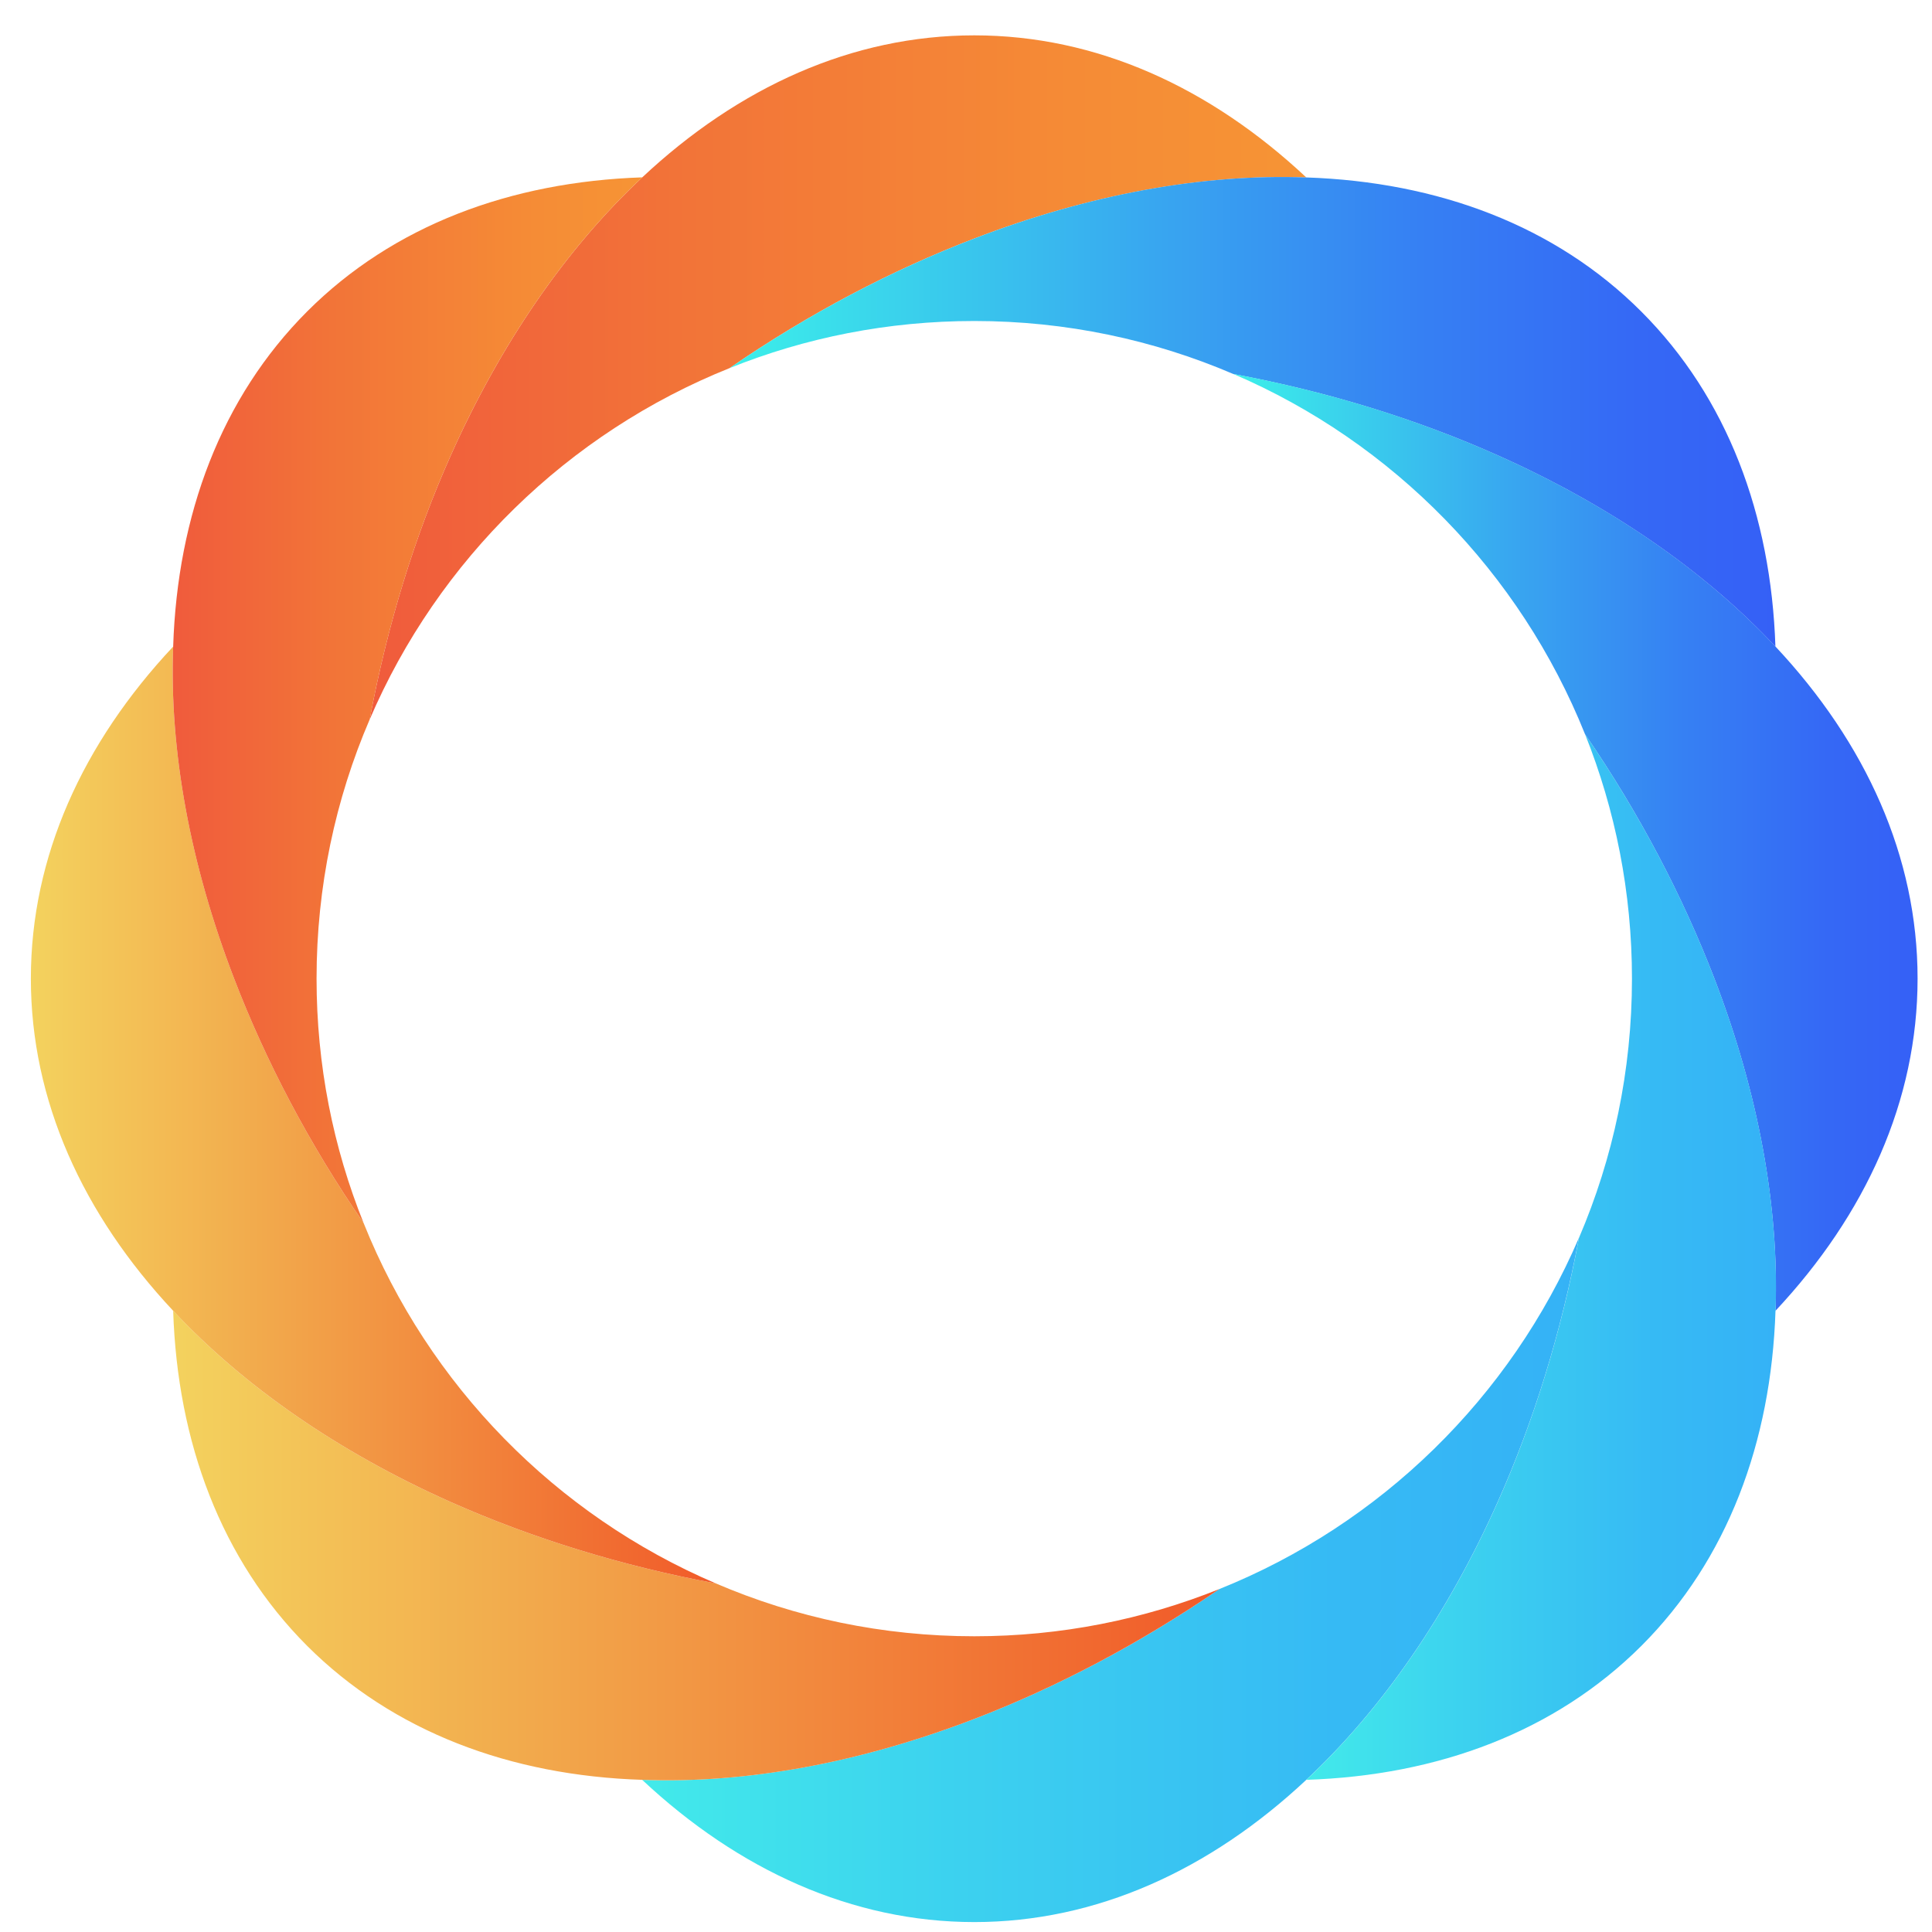 <?xml version="1.0" encoding="UTF-8" standalone="no"?>
<!DOCTYPE svg PUBLIC "-//W3C//DTD SVG 1.1//EN" "http://www.w3.org/Graphics/SVG/1.1/DTD/svg11.dtd">
<!-- Created with Vectornator (http://vectornator.io/) -->
<svg height="100%" stroke-miterlimit="10" style="fill-rule:nonzero;clip-rule:evenodd;stroke-linecap:round;stroke-linejoin:round;" version="1.1" viewBox="0 0 512 512" width="100%" xml:space="preserve" xmlns="http://www.w3.org/2000/svg" xmlns:xlink="http://www.w3.org/1999/xlink">
<defs>
<linearGradient gradientTransform="matrix(2.034 0 0 2.062 -205.348 -363.317)" gradientUnits="userSpaceOnUse" id="LinearGradient" x1="149.11" x2="271.13" y1="224.69" y2="224.69">
<stop offset="0" stop-color="#f05b3c"/>
<stop offset="0.34" stop-color="#f27438"/>
<stop offset="0.75" stop-color="#f58b36"/>
<stop offset="1" stop-color="#f69435"/>
</linearGradient>
<linearGradient gradientTransform="matrix(2.034 0 0 2.062 -205.348 -363.317)" gradientUnits="userSpaceOnUse" id="LinearGradient_2" x1="184.61" x2="306.65" y1="379.23" y2="379.23">
<stop offset="0" stop-color="#42eaea"/>
<stop offset="0.34" stop-color="#3cd1ef"/>
<stop offset="0.74" stop-color="#36baf4"/>
<stop offset="1" stop-color="#35b2f6"/>
</linearGradient>
<linearGradient gradientTransform="matrix(2.034 0 0 2.062 -205.348 -363.317)" gradientUnits="userSpaceOnUse" id="LinearGradient_3" x1="123.5" x2="259.81" y1="374.81" y2="374.81">
<stop offset="0" stop-color="#f3d25e"/>
<stop offset="1" stop-color="#f15a29"/>
</linearGradient>
<linearGradient gradientTransform="matrix(2.034 0 0 2.062 -205.348 -363.317)" gradientUnits="userSpaceOnUse" id="LinearGradient_4" x1="196.01" x2="332.26" y1="229.11" y2="229.11">
<stop offset="0" stop-color="#3cf0ea"/>
<stop offset="0.11" stop-color="#3adbeb"/>
<stop offset="0.41" stop-color="#38a6f0"/>
<stop offset="0.66" stop-color="#3680f3"/>
<stop offset="0.87" stop-color="#3568f5"/>
<stop offset="1" stop-color="#3560f6"/>
</linearGradient>
<linearGradient gradientTransform="matrix(2.034 0 0 2.062 -205.348 -363.317)" gradientUnits="userSpaceOnUse" id="LinearGradient_5" x1="104.97" x2="194.21" y1="319.49" y2="319.49">
<stop offset="0" stop-color="#f3d25e"/>
<stop offset="1" stop-color="#f15a29"/>
</linearGradient>
<linearGradient gradientTransform="matrix(2.034 0 0 2.062 -205.348 -363.317)" gradientUnits="userSpaceOnUse" id="LinearGradient_6" x1="261.62" x2="350.77" y1="284.45" y2="284.45">
<stop offset="0" stop-color="#3cf0ea"/>
<stop offset="0.11" stop-color="#3adbeb"/>
<stop offset="0.41" stop-color="#38a6f0"/>
<stop offset="0.66" stop-color="#3680f3"/>
<stop offset="0.87" stop-color="#3568f5"/>
<stop offset="1" stop-color="#3560f6"/>
</linearGradient>
<linearGradient gradientTransform="matrix(2.034 0 0 2.062 -205.348 -363.317)" gradientUnits="userSpaceOnUse" id="LinearGradient_7" x1="123.44" x2="184.61" y1="266.19" y2="266.19">
<stop offset="0" stop-color="#f05b3c"/>
<stop offset="0.34" stop-color="#f27438"/>
<stop offset="0.75" stop-color="#f58b36"/>
<stop offset="1" stop-color="#f69435"/>
</linearGradient>
<linearGradient gradientTransform="matrix(2.034 0 0 2.062 -205.348 -363.317)" gradientUnits="userSpaceOnUse" id="LinearGradient_8" x1="271.13" x2="332.32" y1="337.73" y2="337.73">
<stop offset="0" stop-color="#42eaea"/>
<stop offset="0.34" stop-color="#3cd1ef"/>
<stop offset="0.74" stop-color="#36baf4"/>
<stop offset="1" stop-color="#35b2f6"/>
</linearGradient>
</defs>
<g id="Layer-1">
<g opacity="1">
<path d="M346.177 47.023C318.614 46.033 288.529 51.559 258.199 63.21C236.474 71.541 214.526 82.986 193.37 97.544C150.53 114.701 116.092 148.376 97.967 190.669C102.666 165.491 109.969 141.901 119.469 120.661C132.691 91.028 150.001 65.891 170.181 47.023C195.709 23.102 225.856 9.369 258.199 9.369C290.543 9.369 320.648 23.102 346.177 47.023Z" fill="url(#LinearGradient)" fill-rule="nonzero" opacity="1" stroke="none"/>
<path d="M418.431 328.027C413.732 353.205 406.389 376.796 396.889 398.077C383.667 427.709 366.356 452.805 346.177 471.673C320.648 495.594 290.502 509.369 258.199 509.369C225.897 509.369 195.709 495.594 170.18 471.673C197.744 472.704 227.849 467.178 258.199 455.527C279.924 447.196 301.914 435.669 323.15 421.11C365.909 403.954 400.286 370.321 418.431 328.027Z" fill="url(#LinearGradient_2)" fill-rule="nonzero" opacity="1" stroke="none"/>
<path d="M323.15 421.11C301.893 435.669 279.924 447.196 258.199 455.527C227.829 467.198 197.723 472.725 170.18 471.673C135.274 470.56 104.192 458.929 81.389 436.164C58.626 413.357 47.011 382.26 45.892 347.369C64.77 367.537 89.851 384.858 119.489 398.076C140.827 407.542 164.444 414.924 189.709 419.626C210.742 428.658 233.891 433.627 258.199 433.627C281.185 433.627 303.073 429.173 323.15 421.11Z" fill="url(#LinearGradient_3)" fill-rule="nonzero" opacity="1" stroke="none"/>
<path d="M470.526 171.368C451.649 151.201 426.507 133.879 396.889 120.661C375.632 111.154 352.015 103.813 326.832 99.112C305.758 90.08 282.569 85.069 258.199 85.069C235.315 85.069 213.407 89.482 193.37 97.544C214.526 82.986 236.474 71.541 258.199 63.21C288.529 51.539 318.614 46.012 346.177 47.023C381.084 48.198 412.166 59.767 434.969 82.574C457.772 105.381 469.347 136.477 470.506 171.368L470.526 171.368Z" fill="url(#LinearGradient_4)" fill-rule="nonzero" opacity="1" stroke="none"/>
<path d="M189.709 419.626C164.444 414.924 140.827 407.542 119.489 398.076C89.851 384.858 64.77 367.537 45.892 347.369C21.971 321.84 8.179 291.692 8.179 259.338C8.179 226.983 21.95 196.876 45.892 171.347C44.855 198.897 50.388 229.004 62.044 259.338C70.384 281.072 81.816 303.013 96.381 324.17C113.569 367.062 147.296 401.52 189.709 419.626Z" fill="url(#LinearGradient_5)" fill-rule="nonzero" opacity="1" stroke="none"/>
<path d="M470.526 347.369C471.523 319.819 465.99 289.671 454.334 259.338C445.994 237.665 434.562 215.724 420.038 194.546C402.849 151.696 369.163 117.238 326.832 99.091C352.015 103.793 375.632 111.134 396.889 120.64C426.527 133.858 451.649 151.18 470.526 171.347C494.448 196.876 508.179 227.024 508.179 259.338C508.179 291.651 494.448 321.84 470.526 347.369Z" fill="url(#LinearGradient_6)" fill-rule="nonzero" opacity="1" stroke="none"/>
<path d="M170.18 47.023C150.001 65.891 132.691 91.028 119.469 120.661C109.969 141.921 102.666 165.491 97.967 190.669C88.895 211.744 83.891 234.984 83.891 259.338C83.891 282.268 88.305 304.127 96.381 324.17C81.816 303.013 70.384 281.072 62.044 259.338C50.388 229.025 44.855 198.918 45.892 171.347C47.011 136.457 58.626 105.36 81.389 82.553C104.192 59.746 135.294 48.178 170.181 47.002L170.18 47.023Z" fill="url(#LinearGradient_7)" fill-rule="nonzero" opacity="1" stroke="none"/>
<path d="M470.526 347.369C469.367 382.26 457.792 413.357 434.989 436.164C412.186 458.929 381.084 470.539 346.198 471.673C366.377 452.805 383.687 427.709 396.91 398.077C406.409 376.775 413.753 353.205 418.451 328.027C427.483 306.952 432.487 283.753 432.487 259.358C432.487 236.469 428.073 214.611 420.058 194.567C434.562 215.724 446.015 237.665 454.355 259.358C466.01 289.671 471.543 319.819 470.547 347.39L470.526 347.369Z" fill="url(#LinearGradient_8)" fill-rule="nonzero" opacity="1" stroke="none"/>
</g>
</g>
</svg>
